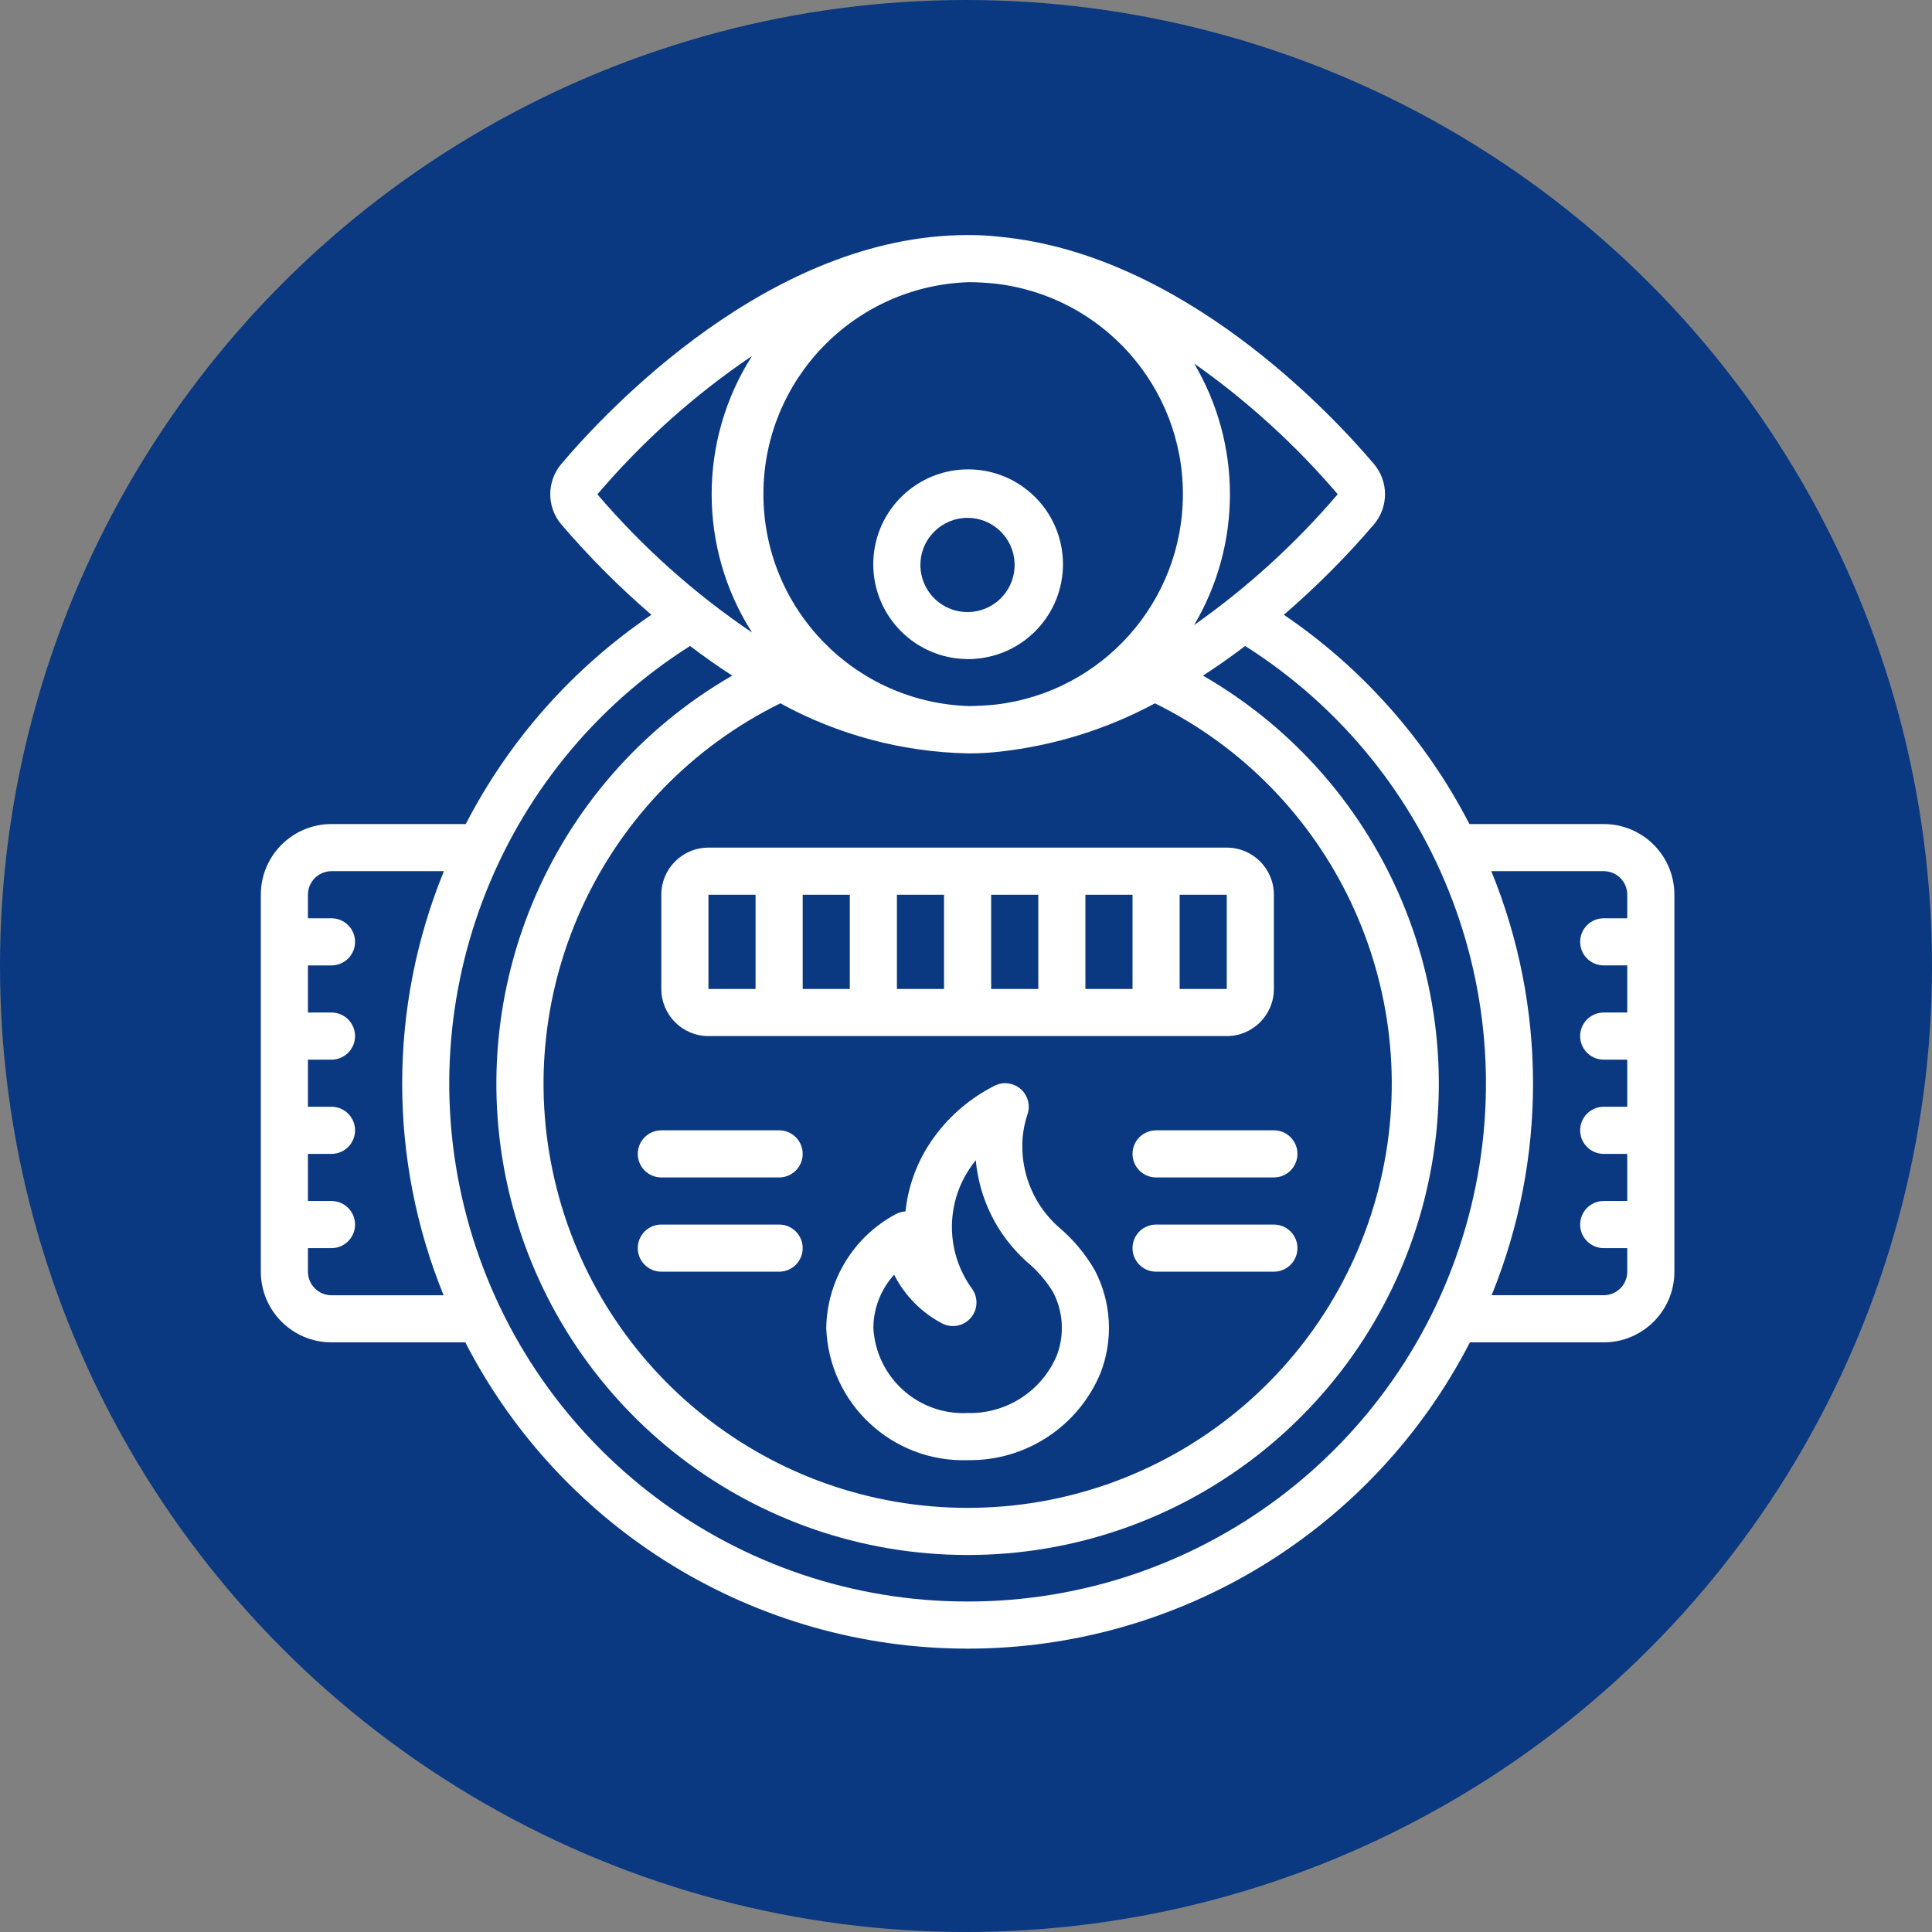 <svg width="600" height="600" viewBox="0 0 600 600" fill="none" xmlns="http://www.w3.org/2000/svg">
<rect x="0" y="0" width="600" height="600" fill="#808080" stroke="none"/>
<circle cx="300" cy="300" r="300" fill="#0A3981"/>
<path d="M498.048 255.915H456.343C442.863 229.78 423.052 207.438 398.718 190.929C408.726 182.305 418.067 172.935 426.66 162.899C431.283 157.47 431.283 149.488 426.66 144.059C413.306 128.314 367.212 78.97 310.552 73.541C307.545 73.195 304.521 73.014 301.494 73C301.318 73 301.157 73 300.982 73C300.807 73 300.661 73 300.5 73C239.281 73 188.467 127.392 174.353 144.059C169.73 149.488 169.73 157.47 174.353 162.899C182.945 172.935 192.286 182.305 202.295 190.929C177.955 207.436 158.138 229.779 144.655 255.915H102.95C90.828 255.915 81 265.742 81 277.865V394.931C81 407.053 90.827 416.881 102.95 416.881H144.508C174.595 475.292 234.794 512 300.499 512C366.203 512 426.403 475.292 456.489 416.881H498.048C510.17 416.881 519.997 407.053 519.997 394.931V277.865C519.997 265.743 510.171 255.915 498.048 255.915ZM370.856 112.89C387.354 124.507 402.333 138.144 415.443 153.483C402.337 168.834 387.358 182.481 370.856 194.105C385.672 169.061 385.672 137.935 370.856 112.89ZM300.975 87.633C303.725 87.633 306.447 87.831 309.147 88.087C342.332 91.939 367.364 120.046 367.364 153.454C367.364 186.862 342.332 214.969 309.147 218.821C306.441 219.077 303.718 219.26 300.968 219.274C265.381 218.211 237.082 189.054 237.085 153.451C237.086 117.846 265.387 88.692 300.975 87.633ZM428.783 366.444C414.9 426.081 361.745 468.282 300.513 468.282C239.282 468.282 186.128 426.081 172.244 366.444C158.36 306.807 187.41 245.469 242.346 218.425C260.2 228.201 280.148 233.532 300.499 233.965C300.66 233.965 300.82 233.965 300.981 233.965C301.143 233.965 301.318 233.965 301.493 233.965C304.52 233.952 307.544 233.771 310.551 233.424C327.406 231.553 343.745 226.46 358.68 218.426C413.616 245.469 442.666 306.807 428.783 366.444ZM185.525 153.519C199.519 137.087 215.674 122.627 233.552 110.534C216.83 136.728 216.83 170.245 233.552 196.439C215.687 184.355 199.533 169.919 185.525 153.519ZM137.763 402.248H102.95C98.909 402.248 95.633 398.973 95.633 394.932V387.615H102.95C106.991 387.615 110.266 384.34 110.266 380.299C110.266 376.258 106.99 372.983 102.95 372.983H95.633V358.348H102.95C106.991 358.348 110.266 355.073 110.266 351.032C110.266 346.991 106.99 343.716 102.95 343.716H95.633V329.082H102.95C106.991 329.082 110.266 325.807 110.266 321.766C110.266 317.725 106.99 314.449 102.95 314.449H95.633V299.816H102.95C106.991 299.816 110.266 296.541 110.266 292.5C110.266 288.459 106.99 285.183 102.95 285.183H95.633V277.867C95.633 273.826 98.909 270.551 102.95 270.551H137.858C120.614 312.749 120.579 360.024 137.763 402.248ZM455.079 381.373C435.107 450.129 372.097 497.409 300.499 497.364C228.901 497.409 165.89 450.129 145.918 381.373C125.947 312.616 153.821 238.937 214.301 200.616C218.449 203.755 222.795 206.85 227.398 209.821C170.011 242.913 142.013 310.431 159.142 374.423C176.272 438.416 234.254 482.919 300.499 482.919C366.744 482.919 424.726 438.416 441.855 374.423C458.984 310.431 430.986 242.913 373.599 209.821C378.201 206.85 382.547 203.755 386.697 200.616C447.176 238.937 475.051 312.616 455.079 381.373ZM505.364 285.182H498.048C494.007 285.182 490.731 288.458 490.731 292.499C490.731 296.54 494.007 299.815 498.048 299.815H505.364V314.449H498.048C494.007 314.449 490.731 317.724 490.731 321.765C490.731 325.806 494.007 329.081 498.048 329.081H505.364V343.715H498.048C494.007 343.715 490.731 346.99 490.731 351.031C490.731 355.072 494.007 358.347 498.048 358.347H505.364V372.981H498.048C494.007 372.981 490.731 376.256 490.731 380.297C490.731 384.338 494.007 387.614 498.048 387.614H505.364V394.93C505.364 398.971 502.089 402.246 498.048 402.246H463.235C480.417 360.022 480.384 312.747 463.14 270.547H498.048C502.089 270.547 505.364 273.822 505.364 277.863V285.182V285.182Z" fill="white"/>
<path d="M205.383 277.865V307.131C205.383 315.213 211.934 321.765 220.016 321.765H380.982C389.064 321.765 395.615 315.213 395.615 307.131V277.865C395.615 269.783 389.064 263.232 380.982 263.232H220.016C211.934 263.233 205.383 269.784 205.383 277.865ZM366.348 277.865H380.982V307.131H366.348V277.865ZM337.082 277.865H351.716V307.131H337.082V277.865ZM307.815 277.865H322.449V307.131H307.815V277.865ZM278.549 277.865H293.182V307.131H278.549V277.865ZM249.283 277.865H263.916V307.131H249.283V277.865ZM234.649 307.132H220.016V277.866H234.649V307.132Z" fill="white"/>
<path d="M241.965 351.032H205.382C201.341 351.032 198.066 354.308 198.066 358.348C198.066 362.389 201.341 365.665 205.382 365.665H241.965C246.006 365.665 249.282 362.389 249.282 358.348C249.283 354.307 246.006 351.032 241.965 351.032Z" fill="white"/>
<path d="M241.965 380.298H205.382C201.341 380.298 198.066 383.573 198.066 387.614C198.066 391.655 201.341 394.931 205.382 394.931H241.965C246.006 394.931 249.282 391.655 249.282 387.614C249.282 383.573 246.006 380.298 241.965 380.298Z" fill="white"/>
<path d="M359.032 351.032C354.991 351.032 351.716 354.308 351.716 358.348C351.716 362.389 354.991 365.665 359.032 365.665H395.615C399.656 365.665 402.932 362.389 402.932 358.348C402.932 354.307 399.656 351.032 395.615 351.032H359.032Z" fill="white"/>
<path d="M395.614 380.298H359.031C354.99 380.298 351.715 383.573 351.715 387.614C351.715 391.655 354.99 394.931 359.031 394.931H395.614C399.655 394.931 402.931 391.655 402.931 387.614C402.931 383.573 399.655 380.298 395.614 380.298Z" fill="white"/>
<path d="M300.228 204.677L300.235 204.699H300.353H300.5C301.519 204.7 302.537 204.646 303.55 204.538C319.418 202.973 331.16 189.067 330.044 173.162C328.928 157.256 315.359 145.126 299.429 145.793C283.498 146.46 270.99 159.681 271.206 175.624C271.422 191.567 284.285 204.444 300.228 204.677ZM289.099 166.243H289.128C291.564 163.217 295.112 161.293 298.977 160.902C299.496 160.851 300.016 160.822 300.536 160.822C308.306 160.858 314.693 166.961 315.082 174.722C315.472 182.484 309.727 189.195 301.998 190.008C296.112 190.626 290.433 187.637 287.608 182.436C284.786 177.233 285.374 170.842 289.099 166.243Z" fill="white"/>
<path d="M328.814 381.118L328.653 380.979C321.609 374.674 317.554 365.688 317.487 356.234V354.961C317.6 351.919 318.147 348.907 319.111 346.02C320.043 343.208 319.186 340.112 316.943 338.178C314.7 336.244 311.512 335.854 308.868 337.188C300.823 341.247 293.96 347.313 288.945 354.8C284.668 361.205 282.014 368.555 281.211 376.215C280.12 376.282 279.059 376.589 278.101 377.115C265.056 384.114 256.825 397.631 256.598 412.432C257.44 435.863 277.064 454.204 300.498 453.464C318.55 453.766 334.946 442.984 341.822 426.29C345.813 415.907 345.141 404.308 339.978 394.456C337.057 389.397 333.279 384.885 328.814 381.118ZM328.163 421.044C323.46 432.084 312.495 439.134 300.499 438.831C285.149 439.562 272.083 427.777 271.232 412.433C271.255 406.305 273.555 400.403 277.685 395.876C280.944 402.304 286.108 407.568 292.472 410.948C295.469 412.557 299.178 411.89 301.426 409.336C303.673 406.784 303.865 403.019 301.888 400.251C293.818 389.184 293.526 374.253 301.157 362.878C301.743 362 302.37 361.146 303.037 360.317C304.127 372.315 309.671 383.469 318.578 391.581C318.638 391.644 318.702 391.702 318.768 391.757C322.02 394.437 324.806 397.636 327.014 401.224C328.829 404.681 329.773 408.529 329.766 412.433C329.769 415.378 329.226 418.298 328.163 421.044Z" fill="white"/>
</svg>
